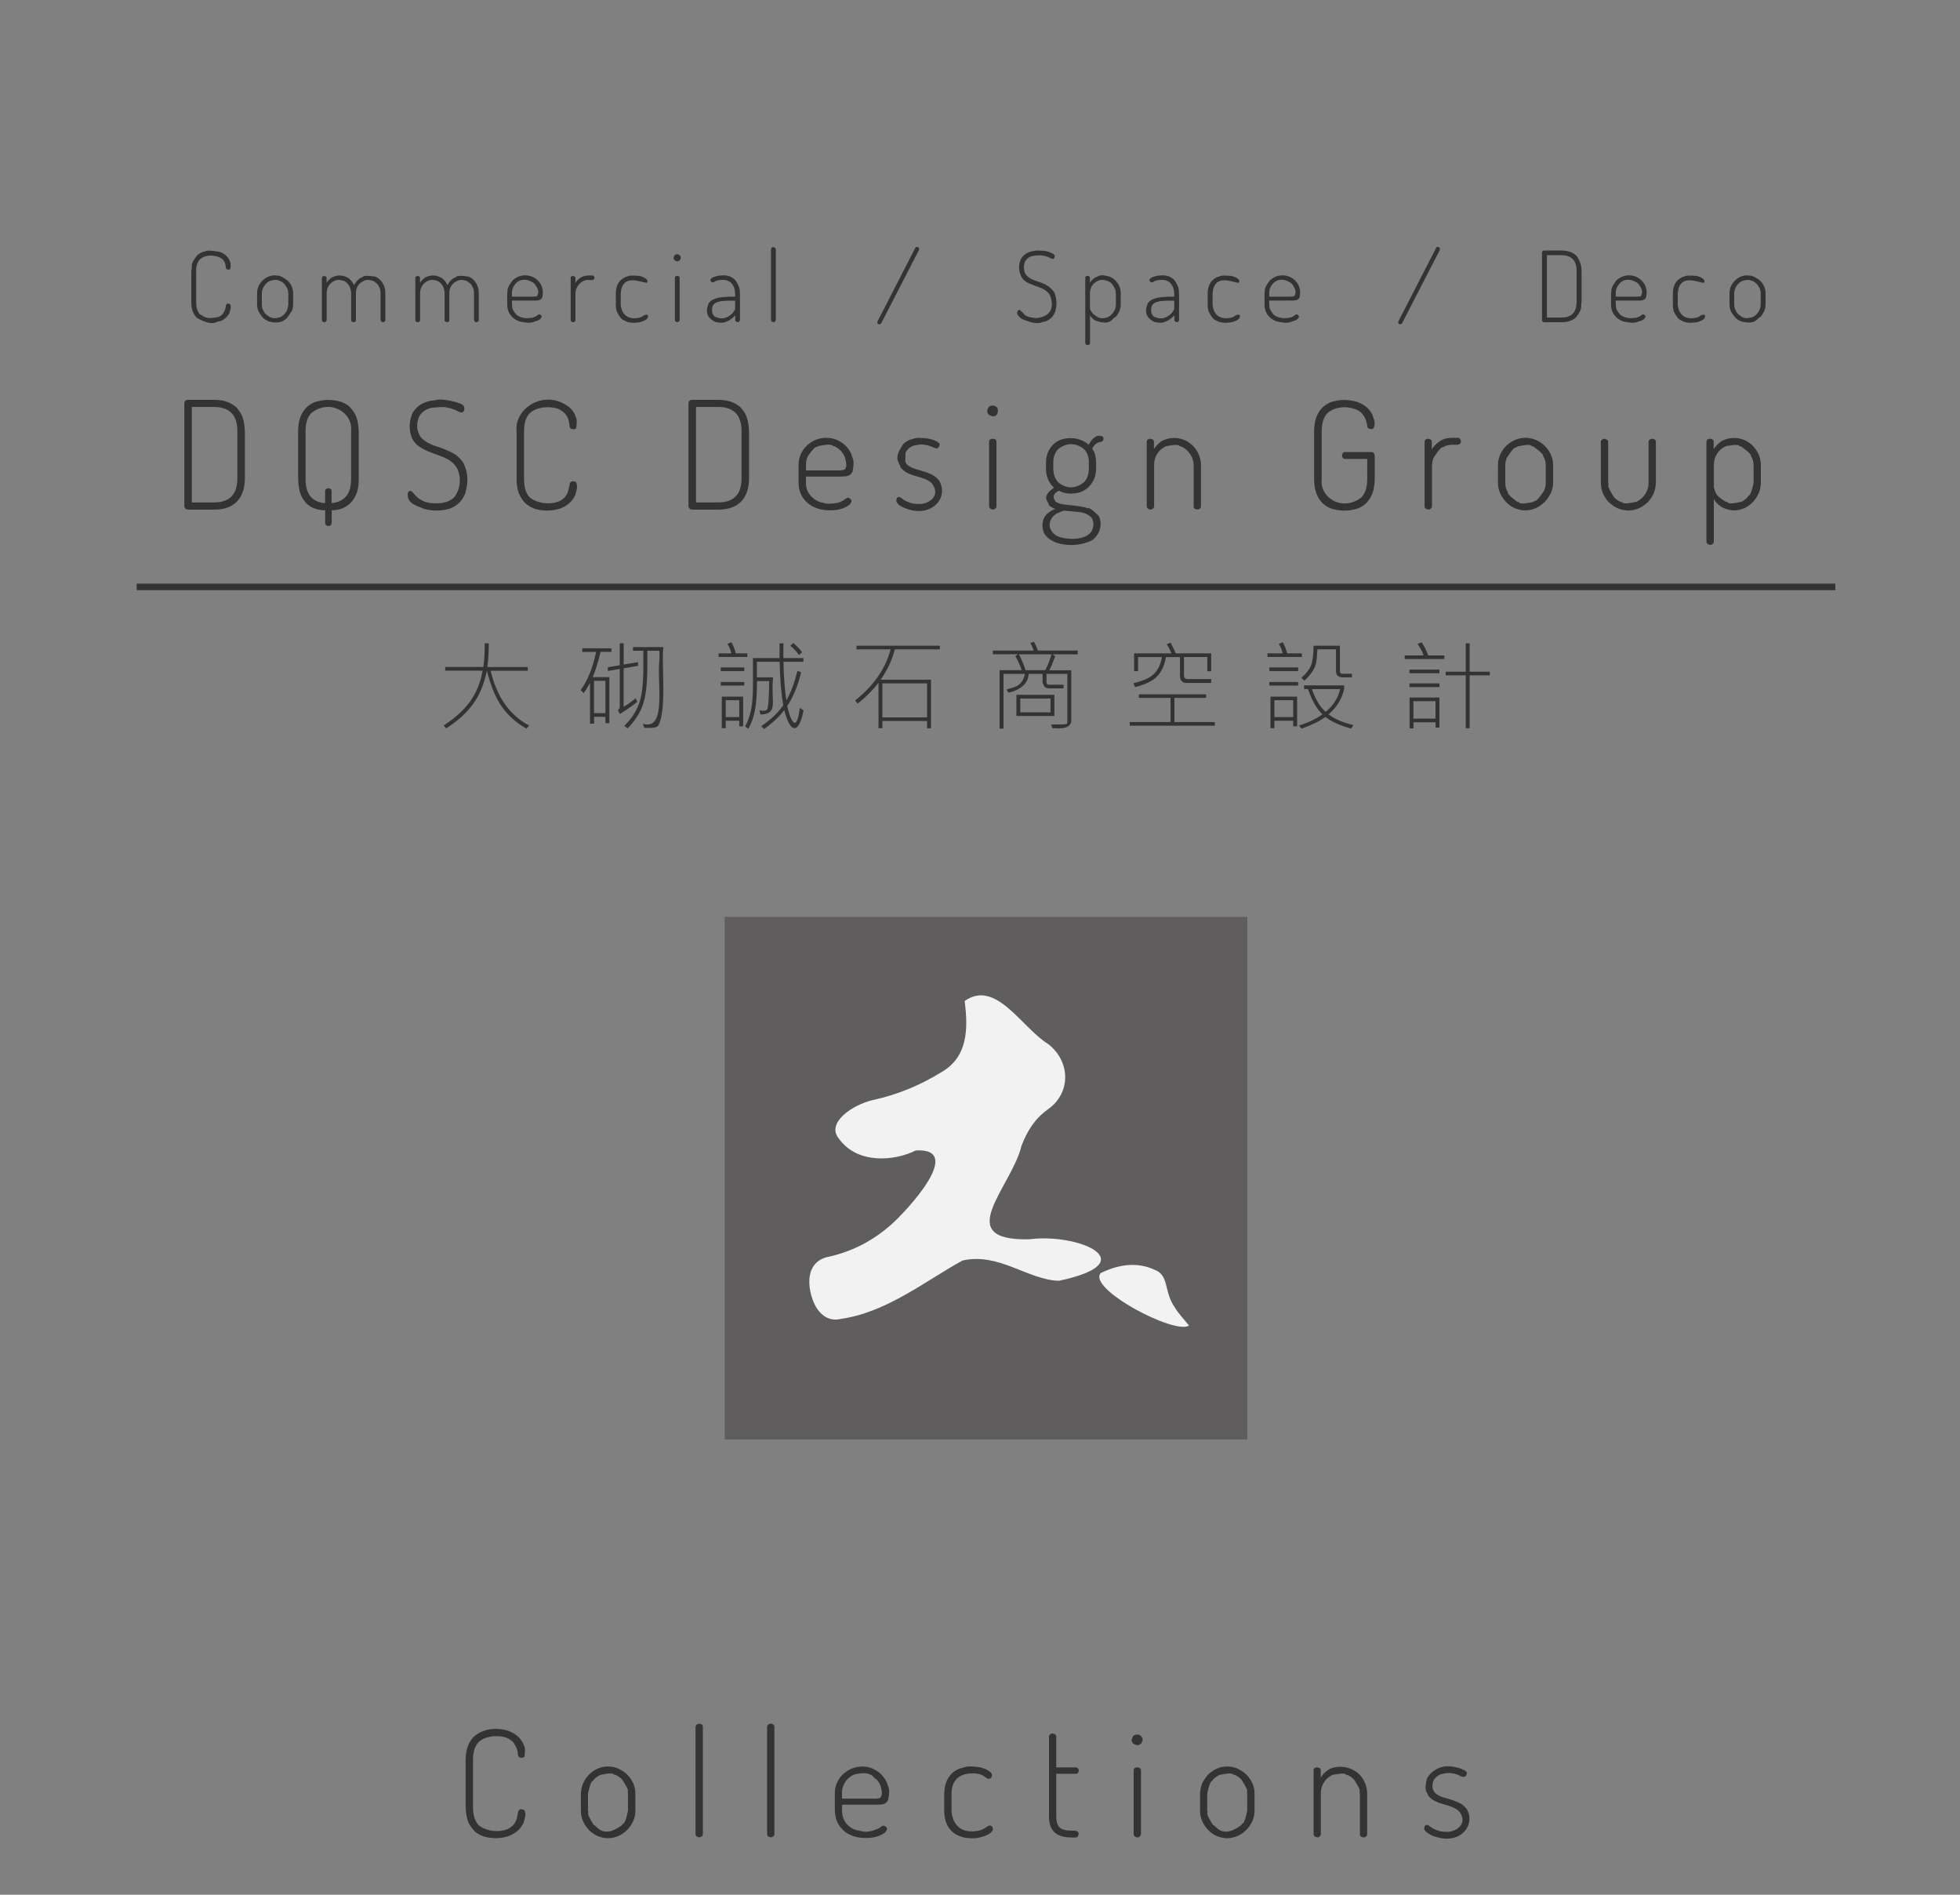 <?xml version="1.0" encoding="utf-8"?>
<!-- Generator: Adobe Illustrator 24.0.1, SVG Export Plug-In . SVG Version: 6.00 Build 0)  -->
<svg version="1.1" id="圖層_1" xmlns="http://www.w3.org/2000/svg" xmlns:xlink="http://www.w3.org/1999/xlink" x="0px" y="0px"
	 viewBox="0 0 300 290" style="enable-background:new 0 0 300 290;" xml:space="preserve">
<rect x="0" y="0" width="300" height="290" fill="#808080" stroke="none"/>
<style type="text/css">
	.st0{fill:#333333;}
	.st1{fill:#605D5E;}
	.st2{fill:#F2F2F2;}
</style>
<g>
	<path class="st0" d="M34.57,40.96c-0.01-0.17-0.04-0.37-0.1-0.58c-0.06-0.22-0.17-0.43-0.33-0.62c-0.66-0.8-4.23-1.41-4.11,1.75
		v4.76c0,0.85,0.2,1.47,0.59,1.85c0.66,0.26,0.71,0.86,2.88,0.38c0.17-0.2,0.46,0,0.95-1.1c0.05-0.22,0.1-0.43,0.13-0.62
		c0.01-0.09,0.04-0.17,0.09-0.23c0.05,0,0.16-0.2,0.56,0.01c0.1,0.47,0.18,0.34-0.1,1.32c-0.14,0.29-0.33,0.55-0.59,0.78
		c-0.25,0.23-0.57,0.41-0.95,0.54c-0.35-0.23-0.64,1-3.42-0.52c-0.28-0.25-0.49-0.57-0.65-0.98c-0.16-0.4-0.24-0.89-0.24-1.46V41.5
		c0.21-0.91-0.28-0.92,0.91-2.43c0.28-0.25,0.6-0.43,0.97-0.55c0.53,0.05-0.16-0.41,2.47,0.03c0.38,0.14,0.69,0.32,0.94,0.54
		c0.25,0.23,0.44,0.49,0.57,0.78c0.01,0.17,0.29,0.39,0.1,1.31c-0.06,0.01-0.18,0.2-0.58,0C34.6,41.11,34.57,41.04,34.57,40.96z"/>
	<path class="st0" d="M42.1,42.14c0.34,0.14,0.52-0.24,1.93,0.8c0.25,0.25,0.46,0.54,0.61,0.87c0.15,0.33,0.23,0.69,0.23,1.07v1.74
		c0,0.36-0.08,0.71-0.23,1.04c-0.38,0.26-0.77,2.33-3.59,1.51c-0.26-0.27-0.55,0.03-1.47-1.49c-0.15-0.33-0.23-0.69-0.23-1.06v-1.74
		c0-0.37,0.07-0.72,0.22-1.05c0.14-0.33,0.34-0.62,0.59-0.87c0.25-0.25,0.54-0.45,0.87-0.6C41.37,42.22,41.72,42.14,42.1,42.14z
		 M44.13,44.89c-0.1-0.24,0.18-0.37-0.59-1.42c-0.19-0.2-0.4-0.35-0.65-0.47c-0.26,0.01-0.31-0.37-1.58,0
		c-0.25,0.12-0.46,0.27-0.64,0.47c-0.18,0.19-0.32,0.42-0.43,0.66c-0.1,0.25-0.16,0.5-0.16,0.76v1.74c0,0.27,0.05,0.53,0.16,0.78
		c0.2,0.19-0.04,0.42,1.07,1.13c0.26-0.01,0.31,0.37,1.58,0c0.25-0.12,0.46-0.27,0.65-0.47c0.09-0.25,0.41-0.15,0.59-1.45V44.89z"/>
	<path class="st0" d="M53.73,44.83c0-0.28-0.05-0.54-0.14-0.79c-0.1-0.24-0.23-0.46-0.39-0.64c-0.17-0.18-0.36-0.32-0.58-0.42
		c-0.35-0.01-0.94-0.51-2.02,0.4c-0.18,0.18-0.33,0.39-0.44,0.65C50.05,44.28,50,44.57,50,44.89v4.1c0,0.08-0.04,0.16-0.1,0.23
		c-0.07,0-0.14,0.22-0.53,0c-0.07-0.07-0.1-0.15-0.1-0.23v-6.45c0-0.09,0.03-0.16,0.1-0.22c0.06,0,0.13-0.17,0.52,0
		c0.07,0.06,0.1,0.13,0.1,0.22v0.75c0.17-0.29,0.42-0.55,0.75-0.79c0.49-0.26,1.41-0.64,2.59,0.06c0.38,0.28,0.66,0.64,0.86,1.09
		c0.26-0.51,0.6-0.89,1.01-1.13c0.5-0.02-0.08-0.52,2.21-0.19c0.3,0.12,0.56,0.3,0.8,0.53c0.23,0.24,0.41,0.52,0.56,0.86
		c0.14,0.34,0.21,0.73,0.21,1.17v4.1c0,0.08-0.04,0.16-0.1,0.23c-0.05,0.03-0.48,0.3-0.63-0.23v-4.1c0-0.34-0.06-0.64-0.17-0.89
		c-0.19-0.18,0.02-0.43-1.02-1.04c-0.39-0.01-0.88-0.46-1.97,0.41c-0.18,0.17-0.33,0.38-0.44,0.62c-0.11,0.25-0.17,0.52-0.17,0.82
		V49c0,0.11-0.04,0.19-0.11,0.24c-0.08,0-0.1,0.16-0.5,0c-0.08-0.05-0.12-0.13-0.12-0.24V44.83z"/>
	<path class="st0" d="M68.04,44.83c0-0.28-0.05-0.54-0.14-0.79c-0.1-0.24-0.23-0.46-0.39-0.64c-0.17-0.18-0.36-0.32-0.58-0.42
		c-0.35-0.01-0.94-0.51-2.02,0.4c-0.18,0.18-0.33,0.39-0.44,0.65c-0.11,0.25-0.17,0.54-0.17,0.86v4.1c0,0.08-0.04,0.16-0.1,0.23
		c-0.07,0-0.14,0.22-0.53,0c-0.07-0.07-0.1-0.15-0.1-0.23v-6.45c0-0.09,0.03-0.16,0.1-0.22c0.06,0,0.13-0.17,0.52,0
		c0.07,0.06,0.1,0.13,0.1,0.22v0.75c0.17-0.29,0.42-0.55,0.75-0.79c0.49-0.26,1.41-0.64,2.59,0.06c0.38,0.28,0.66,0.64,0.86,1.09
		c0.26-0.51,0.6-0.89,1.01-1.13c0.5-0.02-0.08-0.52,2.21-0.19c0.3,0.12,0.56,0.3,0.8,0.53c0.23,0.24,0.41,0.52,0.56,0.86
		c0.14,0.34,0.21,0.73,0.21,1.17v4.1c0,0.08-0.04,0.16-0.1,0.23c-0.05,0.03-0.48,0.3-0.63-0.23v-4.1c0-0.34-0.06-0.64-0.17-0.89
		c-0.19-0.18,0.02-0.43-1.02-1.04c-0.39-0.01-0.88-0.46-1.97,0.41c-0.18,0.17-0.33,0.38-0.44,0.62c-0.11,0.25-0.17,0.52-0.17,0.82
		V49c0,0.11-0.04,0.19-0.11,0.24c-0.08,0-0.1,0.16-0.5,0c-0.08-0.05-0.12-0.13-0.12-0.24V44.83z"/>
	<path class="st0" d="M80.38,42.14c0.36,0,0.71,0.07,1.04,0.2c0.33,0.14,0.62,0.32,0.87,0.56c0.25,0.24,0.45,0.53,0.6,0.86
		c0.02,0.22,0.34,0.49,0.12,1.74c-0.07,0.16-0.17,0.27-0.29,0.34c-0.12,0.08-0.26,0.12-0.41,0.14c-0.16,0.02-0.31,0.02-0.47,0.02
		h-3.48v0.63c0.13,0.27-0.23,0.47,0.68,1.53c0.21,0.18,0.47,0.32,0.77,0.41c0.24,0.01,0.45,0.25,1.73,0.05
		c0.2-0.06,0.35-0.13,0.48-0.2c0.12-0.07,0.23-0.14,0.31-0.21c0.08,0.01,0.12-0.23,0.48,0.02c-0.01,0.1,0.26,0.09-0.04,0.52
		c-0.1,0.11-0.24,0.21-0.43,0.3c-0.75,0.15-0.8,0.61-2.84,0.14c-0.38-0.14-0.71-0.32-0.98-0.56c-0.27-0.24-0.49-0.53-0.65-0.87
		c-0.16-0.34-0.23-0.72-0.23-1.14v-1.79c0.14-0.33-0.25-0.53,0.81-1.9c0.25-0.24,0.54-0.44,0.88-0.58
		C79.64,42.22,80,42.14,80.38,42.14z M81.55,45.4c0.34,0,0.56-0.03,0.68-0.1c0.11-0.36,0.46-0.71-0.39-1.85
		c-0.47-0.46-2.35-1.41-3.32,0.57c-0.1,0.24-0.16,0.5-0.16,0.77v0.62H81.55z"/>
	<path class="st0" d="M90.11,42.83c-0.26,0-0.51,0.05-0.75,0.15c-0.24,0.1-0.46,0.25-0.65,0.44c-0.19,0.19-0.34,0.42-0.46,0.69
		c-0.12,0.27-0.17,0.58-0.17,0.92v3.96c0,0.08-0.04,0.16-0.1,0.23c-0.07,0-0.14,0.22-0.53,0c-0.07-0.07-0.1-0.15-0.1-0.23v-6.45
		c0-0.09,0.03-0.16,0.1-0.22c0.06,0,0.13-0.17,0.52,0c0.07,0.06,0.1,0.13,0.1,0.22v0.77c0.17-0.29,0.42-0.55,0.77-0.79
		c0.34-0.24,0.77-0.36,1.28-0.36h0.54c0.09,0,0.17,0.03,0.23,0.1c0,0.06,0.21,0.13,0,0.5c-0.06,0.07-0.14,0.1-0.23,0.1H90.11z"/>
	<path class="st0" d="M97.08,49.41c-0.48,0-0.9-0.07-1.25-0.21c-0.25-0.27-0.61,0.08-1.4-1.46c-0.12-0.34-0.17-0.71-0.17-1.11v-1.71
		c0-0.39,0.05-0.75,0.17-1.1c0.11-0.34,0.28-0.63,0.52-0.88c0.23-0.24,0.53-0.44,0.89-0.58c0.4-0.02,0.03-0.3,2.09-0.12
		c0.25,0.07,0.46,0.14,0.64,0.23c0.17,0.09,0.31,0.19,0.41,0.29c0.01,0.1,0.25,0.11,0.04,0.54c-1.07-0.12-3.78-1.48-4.01,1.61v1.71
		c0.07,1.02,0.67,2.47,2.86,2c0.19-0.06,0.35-0.13,0.48-0.2c0.11-0.22,1.25-0.57,0.71,0.35c-0.1,0.11-0.24,0.21-0.42,0.3
		C98.35,49.13,98.47,49.31,97.08,49.41z"/>
	<path class="st0" d="M103.66,38.92c0.15,0,0.28,0.05,0.39,0.16c0,0.11,0.35,0.17,0,0.76c-0.12,0.01-0.2,0.35-0.8,0
		c0-0.11-0.33-0.19,0-0.76C103.35,38.97,103.49,38.92,103.66,38.92z M103.66,42.23c0.11,0,0.2,0.03,0.27,0.08
		c0.07,0.06,0.1,0.13,0.1,0.22v6.45c0,0.08-0.04,0.16-0.1,0.23c-0.07,0-0.14,0.22-0.53,0c-0.07-0.07-0.1-0.15-0.1-0.23v-6.45
		c0-0.09,0.03-0.16,0.1-0.22C103.46,42.26,103.55,42.23,103.66,42.23z"/>
	<path class="st0" d="M110.67,42.14c0.48,0,0.88,0.08,1.21,0.24c0.22,0.28,0.59-0.02,1.25,1.57c0.09,0.35,0.13,0.7,0.13,1.07v3.96
		c-0.03,0.08-0.11,0.52-0.61,0.23c-0.07-0.06-0.11-0.14-0.11-0.23v-0.72c-0.26,0.29-0.58,0.55-0.94,0.79
		c-0.55,0.17-0.72,0.53-2.12,0.23c-0.57-0.35-1.82-0.9-1.01-2.85c0.17-0.26,0.41-0.46,0.71-0.61c0.44-0.09,0.28-0.32,2.53-0.41h0.81
		v-0.39c0-0.26-0.04-0.52-0.1-0.79c-0.07-0.27-0.18-0.5-0.33-0.71c-0.15-0.21-0.35-0.38-0.59-0.51c-0.18-0.04-0.38-0.27-1.49-0.13
		c-0.18,0.05-0.33,0.09-0.45,0.14c-0.15-0.04-0.37,0.43-0.75,0.07c0.03-0.1-0.26-0.13,0.09-0.51c0.18-0.07,0.1-0.17,1.07-0.38
		C110.21,42.17,110.44,42.14,110.67,42.14z M112.53,46.02h-0.74c-0.37,0-0.73,0.01-1.07,0.04c-0.34,0.02-0.64,0.08-0.91,0.18
		c-0.27,0.09-0.48,0.23-0.63,0.42c-0.1,0.07-0.48,1.12,0.18,1.77c0.24,0.08,1.23,0.76,2.48-0.24c0.2-0.17,0.36-0.34,0.49-0.52
		c0.12-0.19,0.19-0.36,0.19-0.53V46.02z"/>
	<path class="st0" d="M118.37,37.82c0.05,0.05,0.25-0.08,0.38,0.31v10.85c-0.03,0.07-0.14,0.53-0.64,0.23
		c-0.07-0.07-0.1-0.15-0.1-0.23V38.14c0-0.09,0.03-0.17,0.1-0.23C118.17,37.85,118.26,37.82,118.37,37.82z"/>
	<path class="st0" d="M140.35,37.79c0.04,0.02,0.47,0.06,0.29,0.51l-5.75,11.16c-0.05,0.03-0.13,0.28-0.52,0.11
		c-0.02-0.04-0.12-0.09-0.06-0.37l5.79-11.27C140.14,37.84,140.23,37.79,140.35,37.79z"/>
	<path class="st0" d="M158.6,48.69c1.23-0.12,3.04-0.73,2.17-3.37c-0.15-0.29-0.33-0.54-0.57-0.73c-0.24-0.2-0.5-0.35-0.8-0.48
		c-0.3-0.13-0.61-0.24-0.92-0.35c-0.31-0.11-0.62-0.23-0.92-0.36c-0.3-0.13-0.57-0.29-0.8-0.5c-0.36-0.19-1.21-1.74-0.5-3.23
		c0.19-0.35,0.44-0.62,0.74-0.81c0.3-0.2,0.63-0.33,0.99-0.41c0.35-0.01,0.35-0.19,1.92-0.04c0.24,0.09,0.37-0.05,1.34,0.47
		c0.03,0.11,0.32,0.07,0.12,0.6c-0.08,0.02-0.04,0.26-0.5,0.07c-0.11-0.06-0.24-0.13-0.41-0.2c-0.17-0.07-0.37-0.13-0.61-0.19
		c-0.26,0-0.31-0.18-1.69-0.01c-0.28,0.05-0.52,0.15-0.74,0.3c-0.22,0.15-0.39,0.34-0.52,0.58c-0.07,0.08-0.44,1.26,0.17,2.07
		c0.25,0.27,0.56,0.49,0.93,0.66c0.37,0.17,0.77,0.32,1.21,0.45c0.15,0.07,1.36,0.37,2.14,1.51c0.24,0.45,0.59,1.69,0.14,3.03
		c-0.16,0.39-0.37,0.7-0.64,0.95c-0.27,0.25-0.59,0.43-0.97,0.55c-0.39-0.16-0.58,0.79-3.44-0.42c-0.26-0.17-0.45-0.34-0.58-0.52
		c-0.01-0.15-0.32-0.16-0.08-0.74c0.16-0.07,0.2-0.28,0.51,0.06C156.95,48.04,156.47,48.48,158.6,48.69z"/>
	<path class="st0" d="M166.47,42.23c0.1,0,0.19,0.03,0.26,0.08c0.07,0.06,0.1,0.13,0.1,0.22v0.75c0.17-0.29,0.42-0.55,0.75-0.79
		c0.7-0.19,0.61-0.62,2.3-0.14c0.32,0.15,0.61,0.34,0.85,0.58c0.25,0.25,0.44,0.54,0.59,0.87c0.14,0.33,0.22,0.69,0.22,1.07v1.74
		c0,0.36-0.07,0.71-0.22,1.04c-0.15,0.34-0.34,0.63-0.59,0.89c-0.48,0.02-0.53,1.45-3.1,0.51c-0.36-0.23-0.63-0.49-0.79-0.8v4.25
		c0,0.08-0.04,0.15-0.1,0.23c-0.07,0-0.14,0.22-0.53,0c-0.07-0.07-0.1-0.15-0.1-0.23v-9.98c0-0.09,0.03-0.16,0.1-0.22
		C166.27,42.26,166.36,42.23,166.47,42.23z M170.8,44.89c-0.1-0.24,0.18-0.37-0.59-1.42c-0.19-0.2-0.4-0.35-0.65-0.47
		c-0.33-0.02-1.01-0.55-2.12,0.38c-0.19,0.18-0.33,0.39-0.44,0.65c-0.11,0.25-0.17,0.54-0.17,0.86v2.25c0,0.12,0.05,0.27,0.15,0.45
		c0.1,0.18,0.24,0.35,0.41,0.52c0.35,0.13,0.73,0.95,2.17,0.44c0.24-0.12,0.45-0.27,0.63-0.47c0.18-0.19,0.32-0.42,0.44-0.67
		c0.11-0.25,0.17-0.51,0.17-0.78V44.89z"/>
	<path class="st0" d="M177.88,42.14c0.48,0,0.88,0.08,1.21,0.24c0.22,0.28,0.59-0.02,1.25,1.57c0.09,0.35,0.13,0.7,0.13,1.07v3.96
		c-0.03,0.08-0.11,0.52-0.61,0.23c-0.07-0.06-0.11-0.14-0.11-0.23v-0.72c-0.26,0.29-0.58,0.55-0.94,0.79
		c-0.55,0.17-0.72,0.53-2.12,0.23c-0.57-0.35-1.82-0.9-1.01-2.85c0.17-0.26,0.41-0.46,0.71-0.61c0.44-0.09,0.28-0.32,2.53-0.41h0.81
		v-0.39c0-0.26-0.04-0.52-0.1-0.79c-0.07-0.27-0.18-0.5-0.33-0.71c-0.15-0.21-0.35-0.38-0.59-0.51c-0.18-0.04-0.38-0.27-1.49-0.13
		c-0.18,0.05-0.33,0.09-0.45,0.14c-0.15-0.04-0.37,0.43-0.75,0.07c0.03-0.1-0.26-0.13,0.09-0.51c0.18-0.07,0.1-0.17,1.07-0.38
		C177.42,42.17,177.65,42.14,177.88,42.14z M179.74,46.02h-0.74c-0.37,0-0.73,0.01-1.07,0.04c-0.34,0.02-0.64,0.08-0.91,0.18
		c-0.27,0.09-0.48,0.23-0.63,0.42c-0.1,0.07-0.48,1.12,0.18,1.77c0.24,0.08,1.23,0.76,2.48-0.24c0.2-0.17,0.36-0.34,0.49-0.52
		c0.12-0.19,0.19-0.36,0.19-0.53V46.02z"/>
	<path class="st0" d="M187.67,49.41c-0.48,0-0.9-0.07-1.25-0.21c-0.25-0.27-0.61,0.08-1.4-1.46c-0.12-0.34-0.17-0.71-0.17-1.11
		v-1.71c0-0.39,0.05-0.75,0.17-1.1c0.11-0.34,0.28-0.63,0.52-0.88c0.23-0.24,0.53-0.44,0.89-0.58c0.4-0.02,0.03-0.3,2.09-0.12
		c0.25,0.07,0.46,0.14,0.64,0.23c0.17,0.09,0.31,0.19,0.41,0.29c0.01,0.1,0.25,0.11,0.04,0.54c-1.07-0.12-3.78-1.48-4.01,1.61v1.71
		c0.07,1.02,0.67,2.47,2.86,2c0.19-0.06,0.35-0.13,0.48-0.2c0.11-0.22,1.25-0.57,0.71,0.35c-0.1,0.11-0.24,0.21-0.42,0.3
		C188.94,49.13,189.06,49.31,187.67,49.41z"/>
	<path class="st0" d="M196.29,42.14c0.36,0,0.71,0.07,1.04,0.2c0.33,0.14,0.62,0.32,0.87,0.56c0.25,0.24,0.45,0.53,0.6,0.86
		c0.02,0.22,0.34,0.49,0.12,1.74c-0.07,0.16-0.17,0.27-0.29,0.34c-0.12,0.08-0.26,0.12-0.41,0.14c-0.16,0.02-0.31,0.02-0.47,0.02
		h-3.48v0.63c0.13,0.27-0.23,0.47,0.68,1.53c0.21,0.18,0.47,0.32,0.77,0.41c0.24,0.01,0.45,0.25,1.73,0.05
		c0.2-0.06,0.35-0.13,0.48-0.2c0.12-0.07,0.23-0.14,0.31-0.21c0.08,0.01,0.12-0.23,0.48,0.02c-0.01,0.1,0.26,0.09-0.04,0.52
		c-0.1,0.11-0.24,0.21-0.43,0.3c-0.75,0.15-0.8,0.61-2.84,0.14c-0.38-0.14-0.71-0.32-0.98-0.56c-0.27-0.24-0.49-0.53-0.65-0.87
		c-0.16-0.34-0.23-0.72-0.23-1.14v-1.79c0.14-0.33-0.25-0.53,0.81-1.9c0.25-0.24,0.54-0.44,0.88-0.58
		C195.56,42.22,195.91,42.14,196.29,42.14z M197.46,45.4c0.34,0,0.56-0.03,0.68-0.1c0.11-0.36,0.46-0.71-0.39-1.85
		c-0.47-0.46-2.35-1.41-3.32,0.57c-0.1,0.24-0.16,0.5-0.16,0.77v0.62H197.46z"/>
	<path class="st0" d="M220.07,37.79c0.04,0.02,0.47,0.06,0.29,0.51l-5.75,11.16c-0.05,0.03-0.13,0.28-0.52,0.11
		c-0.02-0.04-0.12-0.09-0.06-0.37l5.79-11.27C219.87,37.84,219.95,37.79,220.07,37.79z"/>
	<path class="st0" d="M239.04,38.35c0.42,0,0.81,0.06,1.19,0.17c0.37,0.12,0.69,0.3,0.97,0.55c0.13,0.1,0.89,1.02,0.88,2.43v4.67
		c-0.21,0.91,0.29,0.92-0.88,2.43c-0.28,0.25-0.6,0.43-0.97,0.55c-0.37,0.11-0.77,0.17-1.19,0.17h-2.66c-0.11,0-0.2-0.03-0.26-0.1
		c-0.06-0.06-0.1-0.14-0.1-0.22V38.66c0-0.08,0.03-0.15,0.1-0.22c0.06-0.06,0.15-0.1,0.26-0.1H239.04z M236.77,39.07v9.53h2.27
		c0.72,0,1.28-0.19,1.68-0.58c0.4-0.39,0.6-1.01,0.6-1.85V41.5c0-0.84-0.2-1.46-0.6-1.85c-0.4-0.39-0.96-0.59-1.68-0.59H236.77z"/>
	<path class="st0" d="M249.33,42.14c0.36,0,0.71,0.07,1.04,0.2c0.33,0.14,0.62,0.32,0.87,0.56c0.25,0.24,0.45,0.53,0.6,0.86
		c0.02,0.22,0.34,0.49,0.12,1.74c-0.07,0.16-0.17,0.27-0.29,0.34c-0.12,0.08-0.26,0.12-0.41,0.14c-0.16,0.02-0.31,0.02-0.47,0.02
		h-3.48v0.63c0.13,0.27-0.23,0.47,0.68,1.53c0.21,0.18,0.47,0.32,0.77,0.41c0.24,0.01,0.45,0.25,1.73,0.05
		c0.2-0.06,0.35-0.13,0.48-0.2c0.12-0.07,0.23-0.14,0.31-0.21c0.08,0.01,0.12-0.23,0.48,0.02c-0.01,0.1,0.26,0.09-0.04,0.52
		c-0.1,0.11-0.24,0.21-0.43,0.3c-0.75,0.15-0.8,0.61-2.84,0.14c-0.38-0.14-0.71-0.32-0.98-0.56c-0.27-0.24-0.49-0.53-0.65-0.87
		c-0.16-0.34-0.23-0.72-0.23-1.14v-1.79c0.14-0.33-0.25-0.53,0.81-1.9c0.25-0.24,0.54-0.44,0.88-0.58
		C248.59,42.22,248.95,42.14,249.33,42.14z M250.5,45.4c0.34,0,0.56-0.03,0.68-0.1c0.11-0.36,0.46-0.71-0.39-1.85
		c-0.47-0.46-2.35-1.41-3.32,0.57c-0.1,0.24-0.16,0.5-0.16,0.77v0.62H250.5z"/>
	<path class="st0" d="M258.87,49.41c-0.48,0-0.9-0.07-1.25-0.21c-0.25-0.27-0.61,0.08-1.4-1.46c-0.12-0.34-0.17-0.71-0.17-1.11
		v-1.71c0-0.39,0.05-0.75,0.17-1.1c0.11-0.34,0.28-0.63,0.52-0.88c0.23-0.24,0.53-0.44,0.89-0.58c0.4-0.02,0.03-0.3,2.09-0.12
		c0.25,0.07,0.46,0.14,0.64,0.23c0.17,0.09,0.31,0.19,0.41,0.29c0.01,0.1,0.25,0.11,0.04,0.54c-1.07-0.12-3.78-1.48-4.01,1.61v1.71
		c0.07,1.02,0.67,2.47,2.86,2c0.19-0.06,0.35-0.13,0.48-0.2c0.11-0.22,1.25-0.57,0.71,0.35c-0.1,0.11-0.24,0.21-0.42,0.3
		C260.14,49.13,260.26,49.31,258.87,49.41z"/>
	<path class="st0" d="M267.47,42.14c0.34,0.14,0.52-0.24,1.93,0.8c0.25,0.25,0.46,0.54,0.61,0.87c0.15,0.33,0.23,0.69,0.23,1.07
		v1.74c0,0.36-0.08,0.71-0.23,1.04c-0.15,0.34-0.35,0.63-0.61,0.89c-0.41,0.03-0.53,1.29-2.98,0.62c-0.26-0.27-0.55,0.03-1.47-1.49
		c-0.15-0.33-0.23-0.69-0.23-1.06v-1.74c0-0.37,0.07-0.72,0.22-1.05c0.14-0.33,0.34-0.62,0.59-0.87c0.25-0.25,0.54-0.45,0.87-0.6
		C266.73,42.22,267.09,42.14,267.47,42.14z M269.49,44.89c0-0.26-0.05-0.51-0.16-0.76c-0.11-0.25-0.25-0.47-0.44-0.66
		c-0.19-0.2-0.4-0.35-0.65-0.47c-0.26,0.01-0.31-0.37-1.57,0c-0.25,0.12-0.46,0.27-0.64,0.47c-0.18,0.19-0.32,0.42-0.43,0.66
		c-0.1,0.25-0.16,0.5-0.16,0.76v1.74c0,0.27,0.05,0.53,0.16,0.78c0.2,0.19-0.04,0.42,1.07,1.13c0.26-0.01,0.31,0.37,1.57,0
		c0.25-0.12,0.46-0.27,0.65-0.47c0.18-0.19,0.33-0.42,0.44-0.67c0.1-0.25,0.16-0.51,0.16-0.78V44.89z"/>
</g>
<g>
	<path class="st0" d="M32.83,61.19c0.8,0.07,1.93,0.01,3.3,1.1c0.6,0.74,1.24,1.28,1.35,3.73v7.15c0,0.87-0.12,1.62-0.36,2.23
		c-0.24,0.61-0.57,1.11-0.99,1.5c-0.42,0.38-0.92,0.66-1.48,0.84c-0.57,0.18-1.17,0.26-1.82,0.26h-4.07
		c-0.08-0.07-0.36,0.1-0.55-0.48V61.68c0-0.12,0.05-0.23,0.15-0.33c0.1-0.1,0.23-0.15,0.4-0.15H32.83z M29.36,62.3v14.6h3.47
		c1.1,0,1.96-0.3,2.58-0.9c0.61-0.6,0.92-1.54,0.92-2.83v-7.15c0-1.29-0.31-2.23-0.92-2.83c-0.61-0.6-1.47-0.9-2.58-0.9H29.36z"/>
	<path class="st0" d="M50.27,80.51c-0.12,0-0.24-0.04-0.34-0.13c-0.11-0.09-0.16-0.21-0.16-0.38v-1.9c-0.6,0-1.15-0.1-1.66-0.29
		c-0.51-0.19-0.94-0.48-1.31-0.86c-0.53-0.73-1.08-1.28-1.17-3.62v-7.3c0-0.88,0.12-1.62,0.36-2.23c0.24-0.61,0.56-1.11,0.98-1.5
		c0.41-0.38,0.9-0.66,1.46-0.84c0.79-0.19,1.9-0.46,3.65,0c0.57,0.18,1.06,0.46,1.48,0.84c0.6,0.74,1.24,1.28,1.35,3.73v7.3
		c0,0.83-0.1,1.54-0.31,2.13c-0.32,0.71-0.66,1.65-2.17,2.34c-0.51,0.2-1.06,0.3-1.66,0.3V80c0,0.17-0.05,0.3-0.15,0.38
		C50.5,80.47,50.39,80.51,50.27,80.51z M53.74,66.02c0.33-2.86-3.16-5.05-6.06-2.83c-0.61,0.6-0.91,1.54-0.91,2.83v7.29
		c0,1.2,0.26,2.09,0.77,2.69c0.51,0.6,1.25,0.94,2.22,1.01V75.2c0-0.17,0.05-0.29,0.16-0.37c0.11,0,0.15-0.24,0.68,0
		c0.1,0.08,0.15,0.2,0.15,0.37V77c0.94-0.08,1.67-0.41,2.2-1.01c0.53-0.6,0.79-1.49,0.79-2.67V66.02z"/>
	<path class="st0" d="M66.74,77.04c1.18,0,2.09-0.29,2.71-0.86c0.68-0.71,1.35-2.46,0.61-4.3c-0.22-0.45-0.51-0.83-0.87-1.13
		c-0.36-0.3-0.77-0.54-1.23-0.74c-0.46-0.19-0.93-0.37-1.41-0.54c-0.16-0.09-1.48-0.42-2.65-1.31c-0.36-0.31-0.65-0.69-0.87-1.16
		c-0.23-0.72-0.66-1.91,0.11-3.79c0.44-0.66,1.01-1.45,2.66-1.86c1.46-0.07,0.98-0.52,4.14,0.22c0.04,0.17,1.52,0.2,1.05,1.35
		c-0.13,0.02-0.06,0.4-0.76,0.1c-0.16-0.09-0.37-0.19-0.62-0.3c-0.25-0.11-0.56-0.21-0.93-0.3c-0.55,0.03,0.22-0.28-2.59-0.01
		c-0.42,0.08-0.8,0.24-1.13,0.46c-0.33,0.22-0.6,0.52-0.81,0.89c-0.26,0.67-0.63,1.8,0.26,3.17c0.38,0.41,0.86,0.75,1.43,1.01
		c0.77,0.42,1.8,0.48,3.7,1.53c0.57,0.36,1.04,0.85,1.43,1.47c0.49,1.13,0.89,2.36,0.22,4.65c-0.38,0.73-0.78,1.69-2.46,2.3
		c-0.83,0.2-2.03,0.46-3.83,0c-0.59-0.38-2.84-0.64-2.45-2.56c0.24-0.11,0.31-0.43,0.78,0.09c0.15,0.2,0.35,0.42,0.62,0.67
		c0.27,0.25,0.63,0.47,1.08,0.67C65.38,76.94,65.98,77.04,66.74,77.04z"/>
	<path class="st0" d="M87.18,65.2c-0.02-0.26-0.07-0.56-0.16-0.9c-0.09-0.34-0.26-0.66-0.51-0.95c-0.25-0.3-0.59-0.55-1.03-0.75
		c-0.8-0.36-3.06-0.54-4.36,0.6c-0.61,0.6-0.91,1.54-0.91,2.83v7.29c0,1.3,0.3,2.25,0.91,2.84c0.71,0.62,2.58,1.26,4.42,0.59
		c0.42-0.2,0.75-0.44,0.98-0.74c0.23-0.29,0.39-0.61,0.47-0.94c0.08-0.34,0.15-0.65,0.2-0.94c0.02-0.14,0.06-0.25,0.14-0.34
		c0.08,0,0.24-0.3,0.86,0.01c0.16,0.72,0.28,0.52-0.16,2.02c-0.21,0.45-0.51,0.85-0.9,1.2c-0.39,0.35-0.87,0.62-1.45,0.83
		c-0.73,0.21-2.01,0.53-3.77,0.05c-0.78-0.34-1.7-0.64-2.47-2.33c-0.25-0.61-0.37-1.36-0.37-2.23v-7.29
		c-0.42-3.55,4.32-6.68,8.1-3.69c0.38,0.34,0.67,0.74,0.87,1.2c0.01,0.41,0.41,0.16,0.15,2c-0.1,0.01-0.28,0.31-0.89,0
		C87.22,65.43,87.18,65.32,87.18,65.2z"/>
	<path class="st0" d="M110,61.19c0.8,0.07,1.93,0.01,3.3,1.1c0.6,0.74,1.24,1.28,1.35,3.73v7.15c0,0.87-0.12,1.62-0.36,2.23
		c-0.24,0.61-0.57,1.11-0.99,1.5c-0.42,0.38-0.92,0.66-1.48,0.84c-0.57,0.18-1.17,0.26-1.82,0.26h-4.07
		c-0.08-0.07-0.36,0.1-0.55-0.48V61.68c0-0.12,0.05-0.23,0.15-0.33c0.1-0.1,0.23-0.15,0.4-0.15H110z M106.53,62.3v14.6H110
		c1.1,0,1.96-0.3,2.58-0.9c0.61-0.6,0.92-1.54,0.92-2.83v-7.15c0-1.29-0.31-2.23-0.92-2.83c-0.61-0.6-1.47-0.9-2.58-0.9H106.53z"/>
	<path class="st0" d="M126.47,67.01c0.55,0,1.08,0.1,1.59,0.31c0.51,0.21,0.95,0.49,1.33,0.86c0.38,0.37,0.69,0.81,0.92,1.32
		c0.12,0.73,0.58,0.75,0.18,2.67c-0.11,0.24-0.25,0.41-0.44,0.53c-0.18,0.11-0.4,0.18-0.63,0.21c-0.24,0.02-0.48,0.03-0.72,0.03
		h-5.34v0.97c0,0.49,0.09,0.94,0.28,1.33c0.06,0.16,0.67,1.2,1.94,1.64c0.89,0.09,0.51,0.4,2.65,0.08c0.3-0.09,0.54-0.2,0.74-0.31
		c0.19-0.11,0.35-0.22,0.47-0.32c0.13,0.01,0.18-0.35,0.74,0.03c-0.02,0.16,0.4,0.14-0.07,0.79c-0.15,0.16-0.37,0.31-0.66,0.46
		c-0.28,0.15-0.63,0.27-1.05,0.37c-0.22,0.05-1.79,0.34-3.31-0.16c-0.58-0.21-1.08-0.49-1.51-0.86c-0.42-0.37-0.75-0.81-0.99-1.33
		c-0.24-0.52-0.36-1.1-0.36-1.75v-2.74c0-0.57,0.11-1.1,0.33-1.6c0.22-0.5,0.52-0.94,0.91-1.31c0.38-0.38,0.83-0.67,1.35-0.9
		C125.34,67.12,125.88,67.01,126.47,67.01z M128.26,72c0.52,0,0.87-0.05,1.04-0.15c0.07-0.25,0.48-0.26,0.03-1.83
		c-0.15-0.38-0.36-0.72-0.63-1.01c-0.28-0.29-0.6-0.53-0.98-0.71c-0.52,0.04,0.15-0.55-2.48-0.03c-0.35,0.42-0.18-0.49-1.63,1.62
		c-0.16,0.37-0.24,0.76-0.24,1.17V72H128.26z"/>
	<path class="st0" d="M140.61,77.13c1.16,0.14,3.51-0.99,2.1-3.06c-0.28-0.31-0.64-0.55-1.06-0.72c-0.42-0.18-0.88-0.33-1.38-0.46
		c-0.5-0.13-0.96-0.3-1.38-0.51c-0.42-0.21-0.77-0.49-1.06-0.84c-0.17-0.95-1.19-1.15,0.39-3.54c0.28-0.29,0.64-0.53,1.08-0.71
		c0.81-0.13,0.52-0.41,2.66-0.18c0.35,0.06,0.67,0.14,0.94,0.24c0.28,0.1,0.5,0.21,0.68,0.33c0.03,0.15,0.44,0.07,0.12,0.75
		c-0.12,0.03-0.05,0.32-0.68,0.13c-0.14-0.06-0.3-0.13-0.49-0.22c-0.19-0.08-0.42-0.16-0.69-0.22c-0.34,0.02-0.46-0.28-2.06,0.1
		c-0.31,0.13-0.56,0.29-0.76,0.48c-0.2,0.19-0.34,0.41-0.43,0.64c0.09,1.41-0.76,1.85,2.75,2.81c0.49,0.13,0.95,0.31,1.38,0.54
		c0.43,0.23,0.79,0.54,1.07,0.94c1.53,2.85-1.61,5.93-5.69,3.96c-0.31-0.15-0.54-0.32-0.7-0.51c-0.02-0.16-0.38-0.17-0.11-0.86
		c0.12-0.01,0.08-0.36,0.66,0c0.14,0.12,0.31,0.24,0.53,0.37c0.21,0.13,0.49,0.25,0.83,0.37C139.64,77.08,140.07,77.13,140.61,77.13
		z"/>
	<path class="st0" d="M151.95,62.07c0.23,0,0.43,0.08,0.6,0.24c0.36,0.18,0.33,2.06-1.23,1.16c0.01-0.16-0.51-0.29,0-1.16
		C151.48,62.15,151.69,62.07,151.95,62.07z M151.95,67.15c0.17,0,0.31,0.04,0.41,0.13c0.11,0.08,0.16,0.2,0.16,0.33v9.89
		c0,0.12-0.05,0.24-0.16,0.34c-0.1,0-0.22,0.34-0.82,0c-0.1-0.11-0.15-0.22-0.15-0.34v-9.89c0-0.14,0.05-0.25,0.15-0.33
		C151.65,67.19,151.78,67.15,151.95,67.15z"/>
	<path class="st0" d="M163.91,75.55c-0.69,0-1.3-0.15-1.82-0.44c-0.22,0.11-0.41,0.23-0.58,0.38c0.01,0.14-0.59,0.37,0.06,1.28
		c0.21,0.15,0.48,0.27,0.82,0.35c0.34,0.08,0.72,0.13,1.16,0.17c0.44,0.04,0.88,0.09,1.32,0.15c0.44,0.06,0.89,0.14,1.32,0.24
		c0.44,0.36,0.15-0.52,1.98,1.27c0.47,0.83,0.49,2.55-0.9,3.66c-0.94,0.57-2.87,1.11-5.05,0.61c-0.55-0.14-1.03-0.34-1.44-0.61
		c-0.41-0.27-0.72-0.59-0.94-0.95c-0.12-0.18-0.72-1.72,0.3-2.89c0.42-0.41,0.89-0.7,1.39-0.89c-0.4-0.12-0.72-0.3-0.97-0.54
		c-0.1-0.73-1.31-1.17,0.76-2.7c-0.38-0.34-0.68-0.76-0.9-1.25c-0.21-0.5-0.32-1.05-0.32-1.64v-0.94c0-0.55,0.09-1.06,0.28-1.52
		c0.18-0.46,0.44-0.86,0.77-1.2c0.33-0.34,0.73-0.6,1.2-0.78c0.96-0.37,2.87-0.49,4.29,0.76c0.21-0.43,0.48-0.77,0.79-1.04
		c0.21-0.04,0.38-0.56,1.35-0.22c0,0.1,0.28,0.19,0.01,0.68c-0.08,0.08-0.18,0.12-0.29,0.14c-0.18,0.02-0.4,0.09-0.64,0.23
		c-0.25,0.14-0.48,0.41-0.69,0.81c0.21,0.28,0.37,0.6,0.46,0.98c0.09,0.38,0.14,0.76,0.14,1.16v0.94c0,0.55-0.1,1.06-0.29,1.52
		c-0.19,0.46-0.46,0.86-0.79,1.21c-0.34,0.35-0.74,0.61-1.22,0.81C165,75.45,164.48,75.55,163.91,75.55z M167.36,80.24
		c0-0.53-0.16-0.93-0.49-1.2c-0.33-0.27-0.73-0.47-1.21-0.59c-0.6-0.14,0.09,0-2.78-0.3c-0.29,0.09-0.57,0.2-0.84,0.31
		c-0.27,0.11-0.51,0.26-0.71,0.44c-0.48,0.42-1.34,1.75,0.21,2.99c0.85,0.58,3.42,0.96,4.98,0
		C167.08,81.48,167.36,80.93,167.36,80.24z M166.67,70.79c0-0.81-0.24-1.49-0.71-2.02c-0.55-0.48-2.17-1.5-4.04,0
		c-0.47,0.54-0.7,1.21-0.7,2.02v0.92c0,0.83,0.24,1.52,0.71,2.07c0.55,0.49,2.13,1.54,4.01,0.01c0.48-0.54,0.72-1.23,0.72-2.06
		V70.79z"/>
	<path class="st0" d="M176.65,77.5c0,0.12-0.05,0.24-0.16,0.34c-0.1,0-0.22,0.34-0.82,0c-0.1-0.11-0.15-0.22-0.15-0.34v-9.89
		c0-0.14,0.05-0.25,0.15-0.33c0.1,0,0.19-0.27,0.79,0c0.11,0.08,0.16,0.2,0.16,0.33v1.15c0.25-0.44,0.62-0.85,1.14-1.21
		c0.57-0.34,1.88-0.86,3.52-0.21c0.5,0.22,0.94,0.52,1.31,0.9c0.38,0.38,0.67,0.82,0.9,1.33c0.22,0.51,0.33,1.06,0.33,1.64v6.28
		c0,0.17-0.06,0.3-0.18,0.38c-0.13,0-0.17,0.27-0.77,0c-0.12-0.08-0.17-0.21-0.17-0.38v-6.28c0-0.4-0.08-0.79-0.24-1.16
		c-0.16-0.38-0.38-0.71-0.67-1.01c-0.28-0.3-0.61-0.54-0.99-0.71c-0.52,0.04,0.17-0.51-2.27-0.05c-0.35,0.15-0.67,0.35-0.95,0.62
		c-0.28,0.27-0.51,0.6-0.68,0.99c-0.17,0.39-0.25,0.83-0.25,1.32V77.5z"/>
	<path class="st0" d="M209.27,65.2c-0.12-0.97-0.48-1.69-1.08-2.17c-0.96-0.75-3.41-1.16-4.98,0.17c-0.61,0.6-0.91,1.54-0.91,2.83
		v7.29c-0.33,2.86,3.14,5.05,6.05,2.83c0.61-0.6,0.92-1.54,0.92-2.83v-3.08h-3.4c-0.15,0-0.27-0.06-0.35-0.17
		c0-0.12-0.24-0.14,0-0.71c0.08-0.11,0.19-0.17,0.35-0.17h4.07c0.08,0.07,0.34-0.09,0.48,0.53v3.61c-0.08,0.91-0.01,2.32-1.35,3.73
		c-0.42,0.38-0.92,0.66-1.48,0.84c-0.8,0.19-1.91,0.46-3.65,0c-0.56-0.18-1.05-0.46-1.46-0.84c-0.41-0.38-0.74-0.88-0.98-1.5
		c-0.24-0.61-0.36-1.36-0.36-2.23v-7.29c0-0.87,0.12-1.62,0.36-2.23c0.24-0.61,0.56-1.11,0.98-1.5c0.41-0.38,0.9-0.66,1.46-0.84
		c0.84-0.2,1.96-0.47,3.75,0.03c0.57,0.2,1.07,0.47,1.47,0.82c0.41,0.34,0.72,0.76,0.93,1.23c0.04,0.36,0.57,0.97,0.16,2
		c-0.1,0-0.19,0.27-0.81,0.02C209.34,65.49,209.28,65.37,209.27,65.2z"/>
	<path class="st0" d="M222.28,68.07c-0.4,0-0.78,0.08-1.15,0.23c-0.36,0.45-0.17-0.57-1.69,1.73c-0.18,0.41-0.26,0.88-0.26,1.4v6.07
		c0,0.12-0.05,0.24-0.16,0.34c-0.1,0-0.22,0.34-0.82,0c-0.1-0.11-0.15-0.22-0.15-0.34v-9.89c0-0.14,0.05-0.25,0.15-0.33
		c0.1,0,0.19-0.27,0.79,0c0.11,0.08,0.16,0.2,0.16,0.33v1.17c0.26-0.44,0.65-0.85,1.17-1.22c0.52-0.37,1.17-0.55,1.96-0.55h0.83
		c0.14,0,0.26,0.05,0.36,0.15c0.04,0.09,0.46,0.72-0.36,0.91H222.28z"/>
	<path class="st0" d="M233.48,67.01c0.57,0,1.1,0.11,1.61,0.33c0.51,0.22,0.95,0.52,1.35,0.9c0.39,0.38,0.7,0.82,0.93,1.33
		c0.23,0.51,0.35,1.06,0.35,1.64v2.67c0,0.55-0.11,1.08-0.35,1.6c-0.37,0.68-0.8,1.53-2.28,2.3c-0.71,0.26-1.67,0.61-3.22,0.01
		c-0.51-0.23-0.95-0.54-1.33-0.93c-0.38-0.39-0.69-0.84-0.92-1.36c-0.23-0.51-0.34-1.05-0.34-1.62v-2.67c0-0.57,0.11-1.1,0.33-1.61
		c0.22-0.51,0.52-0.95,0.91-1.33c0.38-0.38,0.83-0.69,1.33-0.92C232.36,67.13,232.9,67.01,233.48,67.01z M236.59,71.22
		c0-0.4-0.08-0.79-0.24-1.16c-0.42-0.36,0.49-0.17-1.66-1.73c-0.53,0.06,0.17-0.57-2.42,0c-0.35,0.44-0.19-0.48-1.63,1.73
		c-0.16,0.38-0.24,0.76-0.24,1.16v2.67c0,0.41,0.08,0.81,0.24,1.2c0.43,0.37-0.5,0.17,1.63,1.74c0.53-0.06-0.17,0.57,2.42,0
		c0.35-0.44,0.19,0.49,1.66-1.74c0.16-0.38,0.24-0.78,0.24-1.2V71.22z"/>
	<path class="st0" d="M249.24,78.15c-0.75-0.06-1.77-0.15-2.98-1.27c-0.38-0.38-0.67-0.83-0.9-1.35c-0.22-0.51-0.33-1.05-0.33-1.6
		v-6.3c0-0.12,0.05-0.23,0.16-0.33c0.1,0.01,0.19-0.32,0.79,0c0.12,0.1,0.17,0.21,0.17,0.33v6.3c0.24,0.47-0.51,0,0.9,2.18
		c0.28,0.29,0.6,0.53,0.98,0.7c0.53-0.06-0.17,0.57,2.42,0c0.38-0.18,0.7-0.41,0.98-0.7c0.28-0.29,0.49-0.62,0.66-1
		c0.16-0.38,0.24-0.77,0.24-1.18v-6.33c0-0.12,0.06-0.23,0.17-0.32c0.11,0,0.21-0.29,0.8,0c0.1,0.09,0.15,0.2,0.15,0.32v6.33
		c-0.06,0.75-0.14,1.73-1.24,2.94C251.63,77.36,250.91,78.05,249.24,78.15z"/>
	<path class="st0" d="M261.75,67.15c0.15,0,0.28,0.04,0.39,0.13c0.11,0.08,0.16,0.2,0.16,0.33v1.15c0.26-0.44,0.64-0.85,1.15-1.21
		c0.57-0.34,1.89-0.85,3.53-0.21c0.5,0.22,0.94,0.52,1.31,0.9c0.38,0.38,0.67,0.82,0.9,1.33c0.22,0.51,0.33,1.06,0.33,1.64v2.67
		c0,0.55-0.11,1.08-0.33,1.6c-0.22,0.51-0.52,0.97-0.9,1.36c-0.38,0.39-0.81,0.71-1.3,0.94c-0.83,0.3-1.79,0.67-3.45-0.16
		c-0.55-0.35-0.96-0.76-1.22-1.23v6.51c0,0.12-0.05,0.24-0.16,0.35c-0.1,0-0.22,0.34-0.82,0c-0.1-0.11-0.15-0.22-0.15-0.35V67.61
		c0-0.14,0.05-0.25,0.15-0.33C261.45,67.19,261.58,67.15,261.75,67.15z M268.4,71.22c0-0.4-0.08-0.79-0.24-1.16
		c-0.42-0.36,0.49-0.17-1.66-1.73c-0.51,0.04,0.16-0.51-2.29-0.05c-0.35,0.15-0.67,0.35-0.95,0.62c-0.28,0.27-0.51,0.6-0.68,0.99
		c-0.17,0.39-0.25,0.83-0.25,1.32v3.45c0.29,0.59,0.02,1.08,1.82,2.14c0.52-0.06-0.16,0.58,2.37,0.01c0.37-0.18,0.69-0.41,0.97-0.71
		c0.15-0.53,0.38,0.37,0.92-2.22V71.22z"/>
</g>
<g>
	<path class="st0" d="M80.98,111.04l-0.39,0.48c-1.57-0.88-2.83-2-3.78-3.36c-0.95-1.35-1.71-3.19-2.29-5.51
		c-0.41,2.03-1.11,3.73-2.11,5.1c-1,1.37-2.37,2.61-4.1,3.72l-0.41-0.43c1.75-1.13,3.1-2.35,4.05-3.67
		c0.95-1.32,1.59-2.89,1.92-4.72h-5.73v-0.57h5.84c0.14-0.93,0.21-1.99,0.21-3.17v-0.45h0.62c0,1.4-0.07,2.61-0.22,3.63h6.19v0.57
		H75.1C76.05,106.68,78.01,109.47,80.98,111.04z"/>
	<path class="st0" d="M93.6,99.77h-1.68c-0.37,1.58-0.77,2.87-1.2,3.87h2.55v7.04h-0.6v-0.97h-1.74v1.05h-0.62v-6.24
		c-0.32,0.6-0.64,1.12-0.97,1.56l-0.47-0.46c1.06-1.42,1.86-3.37,2.37-5.84h-2.12v-0.56h4.47V99.77z M92.67,109.15v-4.95h-1.75v4.95
		H92.67z M97.64,101.92l-2.19,0.37v5.9c0.77-0.48,1.38-0.92,1.85-1.32l0.24,0.55c-0.99,0.78-1.88,1.4-2.67,1.86l-0.3-0.6
		c0.19-0.12,0.29-0.3,0.29-0.52v-5.77l-1.82,0.3v-0.57l1.82-0.3v-3.36h0.6v3.25l2.19-0.37V101.92z M101.54,99.04
		c-0.35,2.42,0.61,9.8-0.85,12.11c-0.25,0.17-0.59,0.25-1.04,0.25h-1.04l-0.21-0.62c3.75,1.11,2.09-6.41,2.54-9.88l-0.01-1.3h-1.85
		v2.43c0,2.55-0.22,4.48-0.66,5.78c-0.44,1.3-1.23,2.52-2.36,3.67l-0.51-0.39c0.94-0.89,1.66-1.93,2.16-3.12
		c0.51-1.19,0.76-3.1,0.76-5.74v-2.63h-1.58v-0.56H101.54z"/>
	<path class="st0" d="M114.39,100.55h-4.4V100h1.96c-0.14-0.53-0.34-1.02-0.6-1.46l0.6-0.24c0.28,0.46,0.5,1.03,0.67,1.7h1.77
		V100.55z M113.92,102.71h-3.6v-0.56h3.6V102.71z M113.92,104.93h-3.6v-0.55h3.6V104.93z M113.75,111.17h-0.6v-0.86h-2.07v1.15h-0.6
		v-4.84h3.27V111.17z M113.15,109.75v-2.58h-2.07v2.58H113.15z M122.99,108.71c-0.54,3.03-1.85,4.23-2.95-0.01
		c-0.78,1.01-1.81,1.97-3.08,2.87l-0.45-0.42c1.48-1.02,2.61-2.09,3.38-3.21c-0.31-1.69-0.49-3.9-0.56-6.65h-3.48v2.38h2.48
		c-0.39,3.65,0.82,5.41-1.61,5.68l-0.32-0.01l-0.18-0.59l0.59,0.03c0.29,0,0.48-0.05,0.58-0.16c0.1-0.1,0.18-0.56,0.24-1.35
		c0.06-0.8,0.09-1.67,0.09-2.6v-0.42h-1.85c0,1.95-0.11,3.46-0.33,4.53c-0.22,1.07-0.55,1.99-0.99,2.75l-0.5-0.36
		c0.39-0.66,0.68-1.47,0.89-2.42c0.21-0.96,0.31-2.31,0.31-4.05v-3.98h4.07v-2.25h0.6l-0.02,1.55l0.01,0.7h3.06v0.57h-3.05
		c0.04,2.26,0.19,4.23,0.44,5.91c0.68-1.18,1.25-2.68,1.69-4.52l0.57,0.21c-0.5,2.09-1.21,3.81-2.12,5.17
		c0.26,1.39,1.37,4.84,1.92,0.29L122.99,108.71z M122.77,99.83l-0.49,0.43c-0.39-0.58-0.83-1.05-1.32-1.42l0.46-0.42
		C121.95,98.86,122.4,99.33,122.77,99.83z"/>
	<path class="st0" d="M143.85,99.39h-6.9c-0.39,1.61-1.11,3.16-2.16,4.64h7.71v7.43h-0.6v-1.11h-6.84v1.11h-0.59v-6.97
		c-0.85,1.11-1.91,2.18-3.19,3.21l-0.4-0.49c2.82-2.23,4.64-4.83,5.44-7.82h-5.22v-0.56h12.75V99.39z M141.9,109.8v-5.21h-6.84v5.21
		H141.9z"/>
	<path class="st0" d="M164.96,100.15h-3.87l0.42,0.29c-0.34,0.94-0.64,1.65-0.9,2.15h3.36v7.77c0,0.37-0.32,1.21-2.12,1.11
		l-0.78-0.02l-0.19-0.56c1.4,0,2.17-0.02,2.3-0.06c0.13-0.04,0.19-0.15,0.19-0.33v-7.36h-3.19v1.29c0,0.25,0.13,0.37,0.4,0.37h2.21
		v0.56h-2.31c-0.13-0.12-0.61,0.17-0.9-0.92v-1.3h-2.13c-0.09,1.43-1.12,2.4-3.09,2.89l-0.29-0.48c0.89-0.38,2.35-0.28,2.81-2.41
		h-3.28v8.38h-0.6v-8.94h3.38c-0.21-0.65-0.53-1.37-0.96-2.15l0.35-0.29h-3.8v-0.56h6.24c-0.14-0.45-0.31-0.84-0.52-1.17l0.56-0.17
		c0.26,0.41,0.45,0.85,0.59,1.33h6.12V100.15z M161.39,109.58h-5.82v-3.24h5.82V109.58z M160.95,100.15h-4.98
		c0.45,0.9,0.78,1.71,1,2.43h3.02C160.4,101.78,160.72,100.97,160.95,100.15z M160.79,109.03v-2.12h-4.62v2.12H160.79z"/>
	<path class="st0" d="M185.95,111.07h-13.03v-0.56h6.24v-3.69h-4.84v-0.55h10.29v0.55h-4.85v3.69h6.18V111.07z M185.38,104.53h-3.84
		c-0.26,0-0.48-0.09-0.66-0.28c-0.18-0.19-0.27-0.43-0.27-0.74v-2.93h-2.15c-0.19,1.17-0.62,2.13-1.28,2.86
		c-0.66,0.74-1.81,1.31-3.43,1.73l-0.27-0.59c2.2-0.59,3.86-1.15,4.37-4.01h-3.66v2.16h-0.6v-2.73h5.71
		c-0.19-0.47-0.43-0.95-0.71-1.41l0.59-0.23c0.36,0.7,0.62,1.25,0.78,1.64h5.43v2.74h-0.6v-2.18h-3.57v2.79
		c0,0.39,0.18,0.59,0.54,0.59h3.63V104.53z"/>
	<path class="st0" d="M199.27,100.55H194V100h2.34c-0.14-0.53-0.34-1.02-0.6-1.46l0.6-0.24c0.28,0.46,0.5,1.03,0.67,1.7h2.25V100.55
		z M198.7,102.71h-4.41v-0.56h4.41V102.71z M198.7,104.93h-4.41v-0.55h4.41V104.93z M198.54,111.17h-0.6v-0.86h-2.88v1.15h-0.6
		v-4.84h4.08V111.17z M197.94,109.75v-2.58h-2.88v2.58H197.94z M207.17,110.98l-0.37,0.53c-1.75-0.48-3.06-1.08-3.93-1.78
		c-0.89,0.65-2.1,1.25-3.65,1.79l-0.4-0.48c1.38-0.41,2.58-0.98,3.6-1.71c-0.87-0.81-1.61-2.1-2.22-3.87h-0.6v-0.56h6.14v0.56
		c-0.36,1.55-1.16,2.84-2.39,3.87C204.26,110.05,205.53,110.59,207.17,110.98z M206.94,103.67h-1.43c-0.68,0-1.02-0.33-1.02-0.99
		v-3.3h-2.84c-0.17,1.93,0.05,2.86-1.99,4.8l-0.47-0.43c0.78-0.7,1.28-1.36,1.51-1.99c0.23-0.63,0.35-1.61,0.35-2.93h4.04v3.87
		c0,0.28,0.12,0.42,0.37,0.42h1.47V103.67z M205.12,105.47h-4.31c0.52,1.54,1.21,2.71,2.09,3.49
		C204.09,107.97,204.83,106.8,205.12,105.47z"/>
	<path class="st0" d="M221.07,100.87h-6.07v-0.55h2.9c-0.2-0.61-0.51-1.2-0.93-1.76l0.62-0.24c0.36,0.48,0.7,1.15,1.02,2h2.46
		V100.87z M220.33,103.04h-4.6v-0.55h4.6V103.04z M220.33,105.16h-4.6v-0.56h4.6V105.16z M220.32,111.36h-0.59v-0.81h-3.38v0.94
		h-0.6v-4.73h4.57V111.36z M219.72,109.99v-2.67h-3.38v2.67H219.72z M228.03,103.37h-3.08v8.09h-0.6v-8.09h-3.07v-0.56h3.07v-4.34
		h0.6v4.34h3.08V103.37z"/>
</g>
<g>
	<rect x="110.92" y="140.33" class="st1" width="80" height="80"/>
	<g>
		<path class="st2" d="M162.08,196.03c-4.77-0.13-9.19-4.37-14.75-3.1c-5.53,3.01-11.6,7.94-18.6,8.93
			c-1.53,0.38-2.78-0.27-3.67-1.56c-1.33-2.03-2.46-7.25,1.97-7.99c3.57-0.83,6.69-2.49,9.41-4.91c2.33-2.06,11.35-11.73,3.73-11.32
			c-3.21,1.62-8.92,2.17-11.77-1.81c-2.02-2.44,2.15-5.19,5.15-5.89c3.71-0.8,7.22-2.23,10.44-4.22c4.14-2.31,4.22-6.63,3.66-10.95
			c4.8-3.4,8.72,4.11,12.82,6.61c3.39,2.67,3.48,7.45-0.06,9.96c-2.03,1.44-3.19,3.32-4.06,5.6c-1.53,6.37-10.83,14.57,1.2,14.3
			C165.11,188.7,175.39,193.21,162.08,196.03z"/>
		<path class="st2" d="M181.99,202.88c-2.16,1.47-15.67-5.68-13.49-8.05c2.69-1.27,5.45-1.77,8.29-0.46
			c2.2,0.88,1.32,3.35,3.05,5.77C180.39,201.08,181.18,201.86,181.99,202.88z"/>
	</g>
</g>
<g>
	<g>
		<path class="st0" d="M79.28,268.57c-0.14-0.29,0.22-0.41-0.66-1.83c-0.24-0.29-0.58-0.54-1.02-0.74c-0.79-0.36-3.02-0.53-4.3,0.59
			c-0.6,0.59-0.9,1.52-0.9,2.79v7.2c0,1.29,0.3,2.22,0.9,2.81c0.7,0.61,2.55,1.25,4.36,0.58c0.42-0.2,0.74-0.44,0.97-0.73
			c0.23-0.29,0.38-0.6,0.47-0.93c0.08-0.33,0.15-0.64,0.19-0.93c0.05-0.17,0.18-0.74,0.99-0.33c0.15,0.72,0.28,0.51-0.16,2
			c-0.39,0.66-0.77,1.37-2.32,2c-0.72,0.2-1.98,0.52-3.73,0.04c-0.55-0.17-1.04-0.45-1.45-0.83c-0.6-0.73-1.25-1.26-1.35-3.68v-7.2
			c0-0.86,0.13-1.6,0.37-2.2c0.25-0.61,0.58-1.1,1-1.48c1.1-0.88,2.88-1.48,5.2-0.78c0.65,0.3,1.59,0.63,2.28,2
			c0.01,0.4,0.4,0.15,0.15,1.98c-0.09,0.01-0.28,0.31-0.87,0C79.31,268.8,79.28,268.69,79.28,268.57z"/>
		<path class="st0" d="M93.07,270.37c0.56,0,1.09,0.11,1.59,0.33c0.66,0.36,1.51,0.74,2.25,2.2c0.23,0.51,0.34,1.05,0.34,1.63v2.63
			c0,0.54-0.11,1.07-0.34,1.58c-0.23,0.51-0.53,0.95-0.92,1.34c-0.39,0.39-0.83,0.7-1.33,0.93c-0.7,0.25-1.65,0.61-3.18,0.01
			c-0.5-0.23-0.94-0.53-1.32-0.92c-0.38-0.39-0.68-0.83-0.91-1.34c-0.23-0.51-0.34-1.04-0.34-1.6v-2.63
			c0.06-0.74,0.14-1.71,1.23-2.91c0.38-0.38,0.82-0.68,1.32-0.91C91.95,270.48,92.49,270.37,93.07,270.37z M96.13,274.52
			c-0.25-0.48,0.52,0.02-0.9-2.15c-0.28-0.29-0.61-0.53-0.98-0.7c-0.53,0.06,0.17-0.56-2.39,0c-0.37,0.17-0.69,0.41-0.97,0.7
			c-0.15,0.51-0.37-0.35-0.89,2.15v2.63c0.24,0.49-0.51-0.01,0.89,2.19c0.39-0.08,1.25,2.3,4.33,0c0.15-0.53,0.38,0.37,0.9-2.19
			V274.52z"/>
		<path class="st0" d="M107.01,263.82c0.17,0,0.3,0.05,0.41,0.14c0.11,0.09,0.16,0.2,0.16,0.34v16.42c0,0.12-0.05,0.24-0.16,0.34
			c-0.1,0-0.22,0.34-0.81,0c-0.1-0.11-0.15-0.22-0.15-0.34V264.3C106.55,264.23,106.35,263.96,107.01,263.82z"/>
		<path class="st0" d="M117.96,263.82c0.17,0,0.3,0.05,0.41,0.14c0.11,0.09,0.16,0.2,0.16,0.34v16.42c0,0.12-0.05,0.24-0.16,0.34
			c-0.1,0-0.22,0.34-0.81,0c-0.1-0.11-0.15-0.22-0.15-0.34V264.3C117.5,264.23,117.3,263.96,117.96,263.82z"/>
		<path class="st0" d="M131.96,270.37c0.54,0,1.07,0.1,1.57,0.31c0.67,0.34,1.5,0.71,2.23,2.16c0.12,0.72,0.57,0.74,0.18,2.63
			c-0.11,0.24-0.25,0.41-0.43,0.52c-0.18,0.11-0.39,0.18-0.63,0.2c-0.23,0.02-0.47,0.03-0.72,0.03h-5.27v0.95
			c0,0.49,0.09,0.92,0.27,1.32c0.18,0.39,0.44,0.73,0.76,1c0.33,0.27,0.71,0.48,1.16,0.63c0.95,0.06,1.15,0.65,3.34-0.23
			c0.19-0.11,0.34-0.22,0.47-0.32c0.13,0.01,0.18-0.35,0.73,0.03c-0.02,0.16,0.4,0.13-0.07,0.78c-0.15,0.16-0.37,0.31-0.65,0.45
			c-0.28,0.14-0.63,0.27-1.03,0.36c-0.22,0.05-1.77,0.33-3.27-0.16c-0.58-0.21-1.07-0.49-1.49-0.85c-0.56-0.6-1.24-1.25-1.33-3.04
			v-2.7c0-0.56,0.11-1.09,0.33-1.58c0.22-0.49,0.52-0.92,0.9-1.29C129.59,271.1,130.29,270.45,131.96,270.37z M133.73,275.3
			c0.51,0,0.86-0.05,1.02-0.15c0.07-0.25,0.47-0.26,0.03-1.81c-0.14-0.38-0.35-0.71-0.62-1c-0.46-0.05-0.57-1.46-3.42-0.74
			c-0.37,0.16-0.69,0.38-0.97,0.65c-0.27,0.27-0.49,0.59-0.65,0.95c-0.16,0.36-0.24,0.75-0.24,1.16v0.93H133.73z"/>
		<path class="st0" d="M148.79,281.36c-0.73,0-1.36-0.11-1.9-0.32c-0.54-0.21-0.98-0.5-1.33-0.88c-0.35-0.37-0.61-0.81-0.78-1.33
			c-0.17-0.51-0.26-1.08-0.26-1.68v-2.59c0.07-0.73,0.01-1.77,1.03-2.99c0.36-0.37,0.8-0.67,1.34-0.89
			c0.96-0.14,0.67-0.53,3.17-0.18c0.38,0.1,0.7,0.22,0.97,0.35c0.05,0.14,1.14,0.37,0.68,1.26c-0.26,0.11-0.35,0.37-1.12-0.27
			c-0.18-0.11-0.42-0.22-0.7-0.31c-0.77-0.17-2.41-0.27-3.44,0.7c-0.54,0.56-0.81,1.33-0.81,2.32v2.59c0.11,1.94,1.32,3.7,4.33,3.02
			c0.23-0.11,0.34-0.03,1.19-0.63c0.13,0.01,0.17-0.34,0.69,0.03c0.08,0.26,0.31,0.3-0.08,0.82c-0.15,0.17-0.36,0.32-0.64,0.45
			c-0.27,0.14-0.61,0.25-1,0.35C149.74,281.31,149.29,281.36,148.79,281.36z"/>
		<path class="st0" d="M161.67,277.98c0,0.82,0.17,1.39,0.52,1.72c0.35,0.33,0.95,0.49,1.82,0.49h0.57c0.13,0.04,0.8,0.13,0.39,0.89
			c-0.09,0.11-0.22,0.16-0.39,0.16h-0.57c-1.14,0-2-0.26-2.58-0.77c-0.58-0.51-0.87-1.34-0.87-2.48v-12.2
			c0-0.14,0.06-0.25,0.18-0.34c0.14-0.01,0.16-0.29,0.76,0c0.11,0.09,0.17,0.2,0.17,0.34v4.72h3.02c0.12,0,0.22,0.05,0.31,0.15
			c-0.01,0.1,0.27,0.16,0,0.68c-0.08,0.1-0.19,0.15-0.31,0.15h-3.02V277.98z"/>
		<path class="st0" d="M174.07,265.48c0.23,0,0.42,0.08,0.59,0.24c0.01,0.17,0.53,0.27,0,1.15c-0.17,0.01-0.31,0.52-1.22,0
			c0.01-0.16-0.51-0.28,0-1.15C173.61,265.56,173.82,265.48,174.07,265.48z M174.07,270.5c0.17,0,0.3,0.04,0.41,0.13
			c0.11,0.08,0.16,0.19,0.16,0.33v9.77c-0.04,0.11-0.22,0.8-0.97,0.34c-0.1-0.11-0.15-0.22-0.15-0.34v-9.77
			c0-0.14,0.05-0.25,0.15-0.33C173.77,270.54,173.91,270.5,174.07,270.5z"/>
		<path class="st0" d="M187.84,270.37c0.56,0,1.09,0.11,1.59,0.33c0.66,0.36,1.51,0.74,2.25,2.2c0.23,0.51,0.34,1.05,0.34,1.63v2.63
			c0,0.54-0.11,1.07-0.34,1.58c-0.23,0.51-0.53,0.95-0.92,1.34c-0.39,0.39-0.83,0.7-1.33,0.93c-0.7,0.25-1.65,0.61-3.18,0.01
			c-0.5-0.23-0.94-0.53-1.32-0.92c-0.38-0.39-0.68-0.83-0.91-1.34c-0.23-0.51-0.34-1.04-0.34-1.6v-2.63
			c0.06-0.74,0.14-1.71,1.23-2.91c0.38-0.38,0.82-0.68,1.32-0.91C186.73,270.48,187.27,270.37,187.84,270.37z M190.91,274.52
			c-0.25-0.48,0.52,0.02-0.9-2.15c-0.28-0.29-0.61-0.53-0.98-0.7c-0.53,0.06,0.17-0.56-2.39,0c-0.37,0.17-0.69,0.41-0.97,0.7
			c-0.15,0.51-0.37-0.35-0.89,2.15v2.63c0.24,0.49-0.51-0.01,0.89,2.19c0.39-0.08,1.25,2.3,4.33,0c0.15-0.53,0.38,0.37,0.9-2.19
			V274.52z"/>
		<path class="st0" d="M202.18,280.72c-0.04,0.11-0.22,0.8-0.97,0.34c-0.1-0.11-0.15-0.22-0.15-0.34v-9.77
			c0-0.14,0.05-0.25,0.15-0.33c0.1,0,0.19-0.26,0.78,0c0.11,0.08,0.16,0.19,0.16,0.33v1.14c0.24-0.44,0.62-0.84,1.12-1.19
			c1.37-0.9,4.56-0.7,5.66,2c0.22,0.51,0.33,1.05,0.33,1.63v6.2c0,0.17-0.06,0.29-0.18,0.38c-0.13,0-0.16,0.27-0.76,0
			c-0.11-0.08-0.17-0.21-0.17-0.38v-6.2c-0.25-0.48,0.52,0.02-0.9-2.15c-0.28-0.29-0.61-0.53-0.98-0.7
			c-0.51,0.04,0.17-0.5-2.24-0.04c-0.35,0.14-0.66,0.35-0.94,0.61c-0.28,0.26-0.5,0.59-0.67,0.98c-0.17,0.39-0.25,0.82-0.25,1.31
			V280.72z"/>
		<path class="st0" d="M221.35,280.36c1.14,0.14,3.47-0.98,2.08-3.02c-0.28-0.3-0.63-0.54-1.05-0.72c-0.42-0.17-0.87-0.33-1.36-0.45
			c-0.49-0.13-0.95-0.29-1.36-0.5c-0.42-0.2-0.77-0.48-1.05-0.83c-0.19-0.73-0.68-0.41-0.23-2.53c0.32-0.82,1.87-2.45,4.31-1.85
			c0.29,0.11,0.43-0.04,1.6,0.57c0.03,0.15,0.43,0.07,0.11,0.74c-0.25,0.16-0.29,0.38-1.16-0.09c-0.19-0.08-0.42-0.16-0.68-0.22
			c-0.34,0.02-0.46-0.28-2.03,0.1c-0.3,0.13-0.55,0.29-0.75,0.48c-0.2,0.19-0.34,0.4-0.42,0.64c-0.06,0.21-0.33,1.04,0.3,1.75
			c0.28,0.25,0.63,0.45,1.06,0.6c0.13,0.1,1.46,0.34,2.73,0.95c0.42,0.23,0.78,0.54,1.06,0.93c1.36,2.29-0.8,5.35-4.54,4.29
			c-0.31-0.17-0.56,0.05-1.77-0.89c-0.02-0.16-0.37-0.17-0.11-0.85c0.38-0.18,0.2-0.34,1.17,0.36c0.21,0.13,0.48,0.25,0.82,0.36
			C220.39,280.3,220.82,280.36,221.35,280.36z"/>
	</g>
</g>
<rect x="20.92" y="89.33" class="st0" width="260" height="1"/>
</svg>
